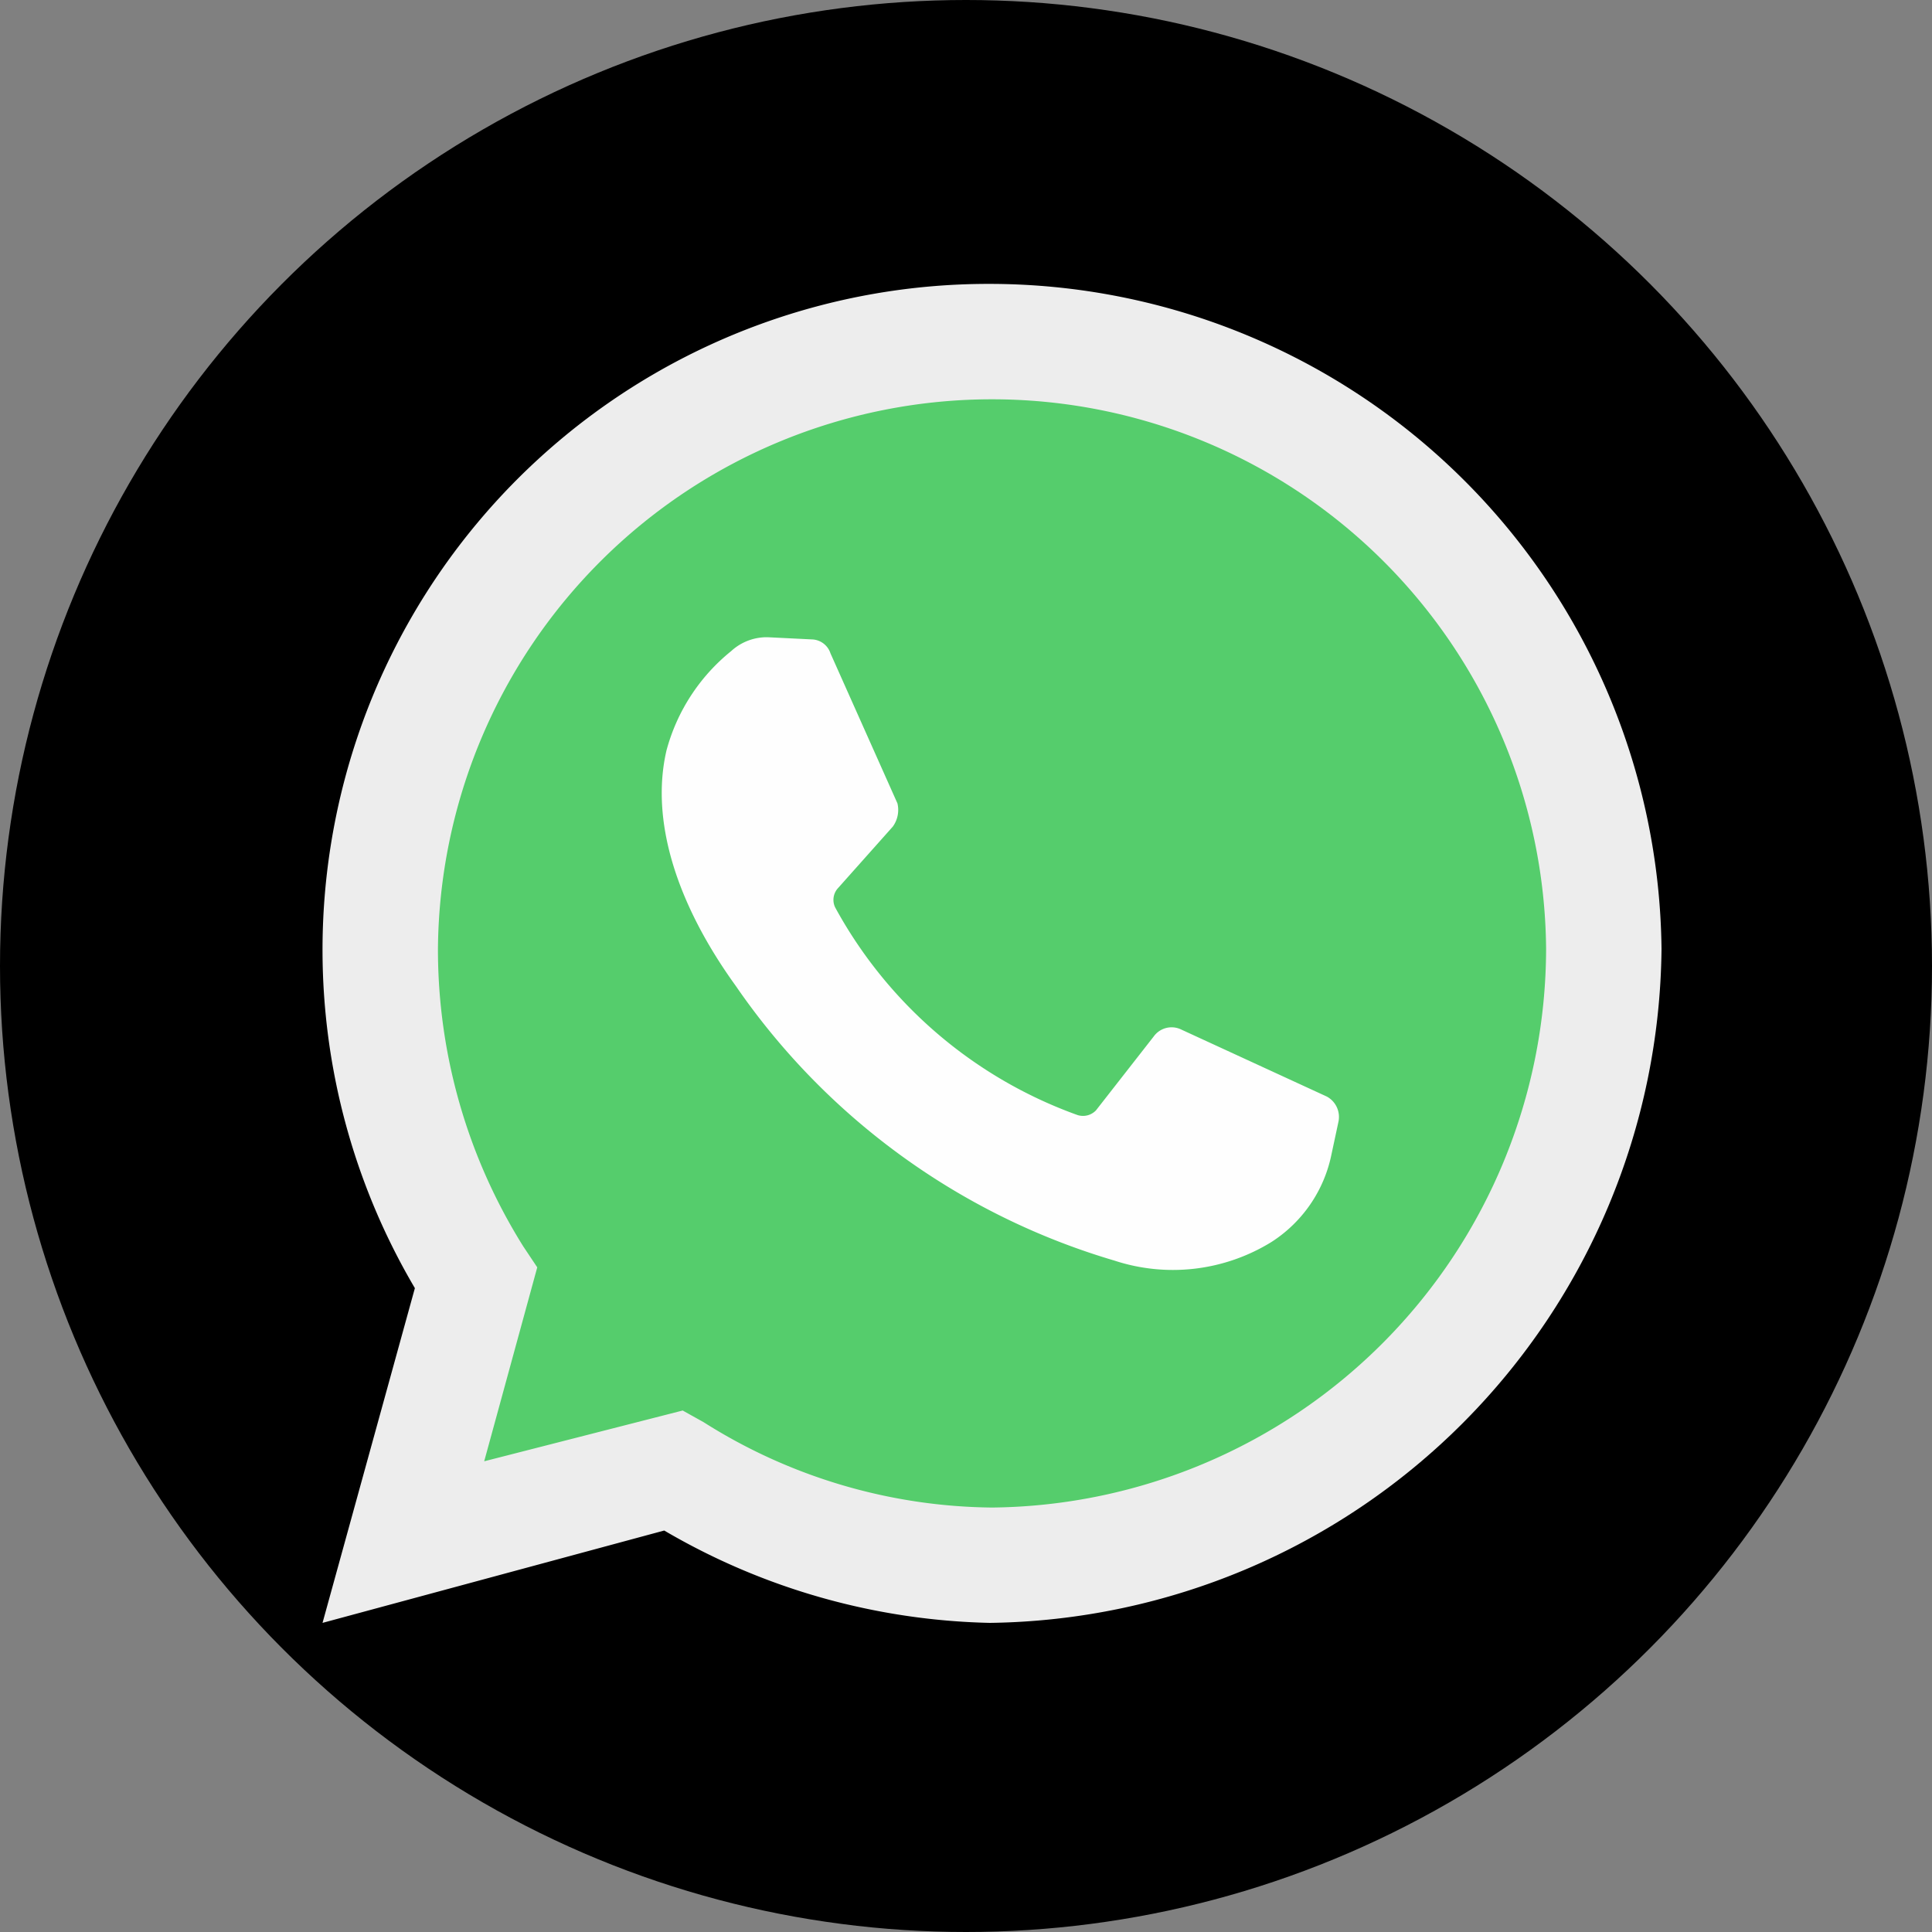 <svg xmlns="http://www.w3.org/2000/svg" xmlns:xlink="http://www.w3.org/1999/xlink" width="50" height="50" viewBox="0 0 50 50">
  <rect x="0" y="0" width="50" height="50" fill="#808080" stroke="none"/>
  <defs>
    <clipPath id="clip-path">
      <rect id="Rectangle_567" data-name="Rectangle 567" width="35" height="35" transform="translate(238.653 1415.653)" fill="#480404"/>
    </clipPath>
  </defs>
  <g id="whatsapp-icons" transform="translate(-228 -1410)">
    <circle id="Ellipse_101" data-name="Ellipse 101" cx="25" cy="25" r="25" transform="translate(228 1410)"/>
    <g id="Mask_Group_26" data-name="Mask Group 26" transform="translate(-2.653 1.347)" clip-path="url(#clip-path)">
      <g id="whatsapp" transform="translate(239 1416)">
        <path id="Path_3171" data-name="Path 3171" d="M0,34.653,2.39,25.99A17.234,17.234,0,0,1,17.267,0,17.4,17.4,0,0,1,34.653,17.207,17.611,17.611,0,0,1,17.267,34.653a17.393,17.393,0,0,1-8.424-2.39Z" fill="#ededed"/>
        <path id="Path_3172" data-name="Path 3172" d="M9.437,29.273l.538.3a14.186,14.186,0,0,0,7.468,2.211A14.485,14.485,0,0,0,31.782,17.323a14.34,14.34,0,0,0-28.679,0,14.474,14.474,0,0,0,2.211,7.707l.359.538L4.3,30.587Z" transform="translate(-0.116 -0.116)" fill="#55cd6c"/>
        <path id="Path_3173" data-name="Path 3173" d="M13.008,9.556,11.872,9.5a1.357,1.357,0,0,0-.956.359,4.95,4.95,0,0,0-1.673,2.569c-.418,1.792.239,3.943,1.792,6.094a18.106,18.106,0,0,0,9.8,7.11A4.854,4.854,0,0,0,24.9,25.15a3.525,3.525,0,0,0,1.553-2.27l.179-.836a.6.6,0,0,0-.3-.657l-3.764-1.733a.57.57,0,0,0-.717.179l-1.494,1.912a.465.465,0,0,1-.478.12,11.611,11.611,0,0,1-6.273-5.377.451.451,0,0,1,.06-.478L15.1,14.4a.736.736,0,0,0,.12-.6L13.486,9.915a.521.521,0,0,0-.478-.359" transform="translate(-0.341 -0.355)" fill="#fefefe"/>
      </g>
    </g>
  </g>
</svg>
